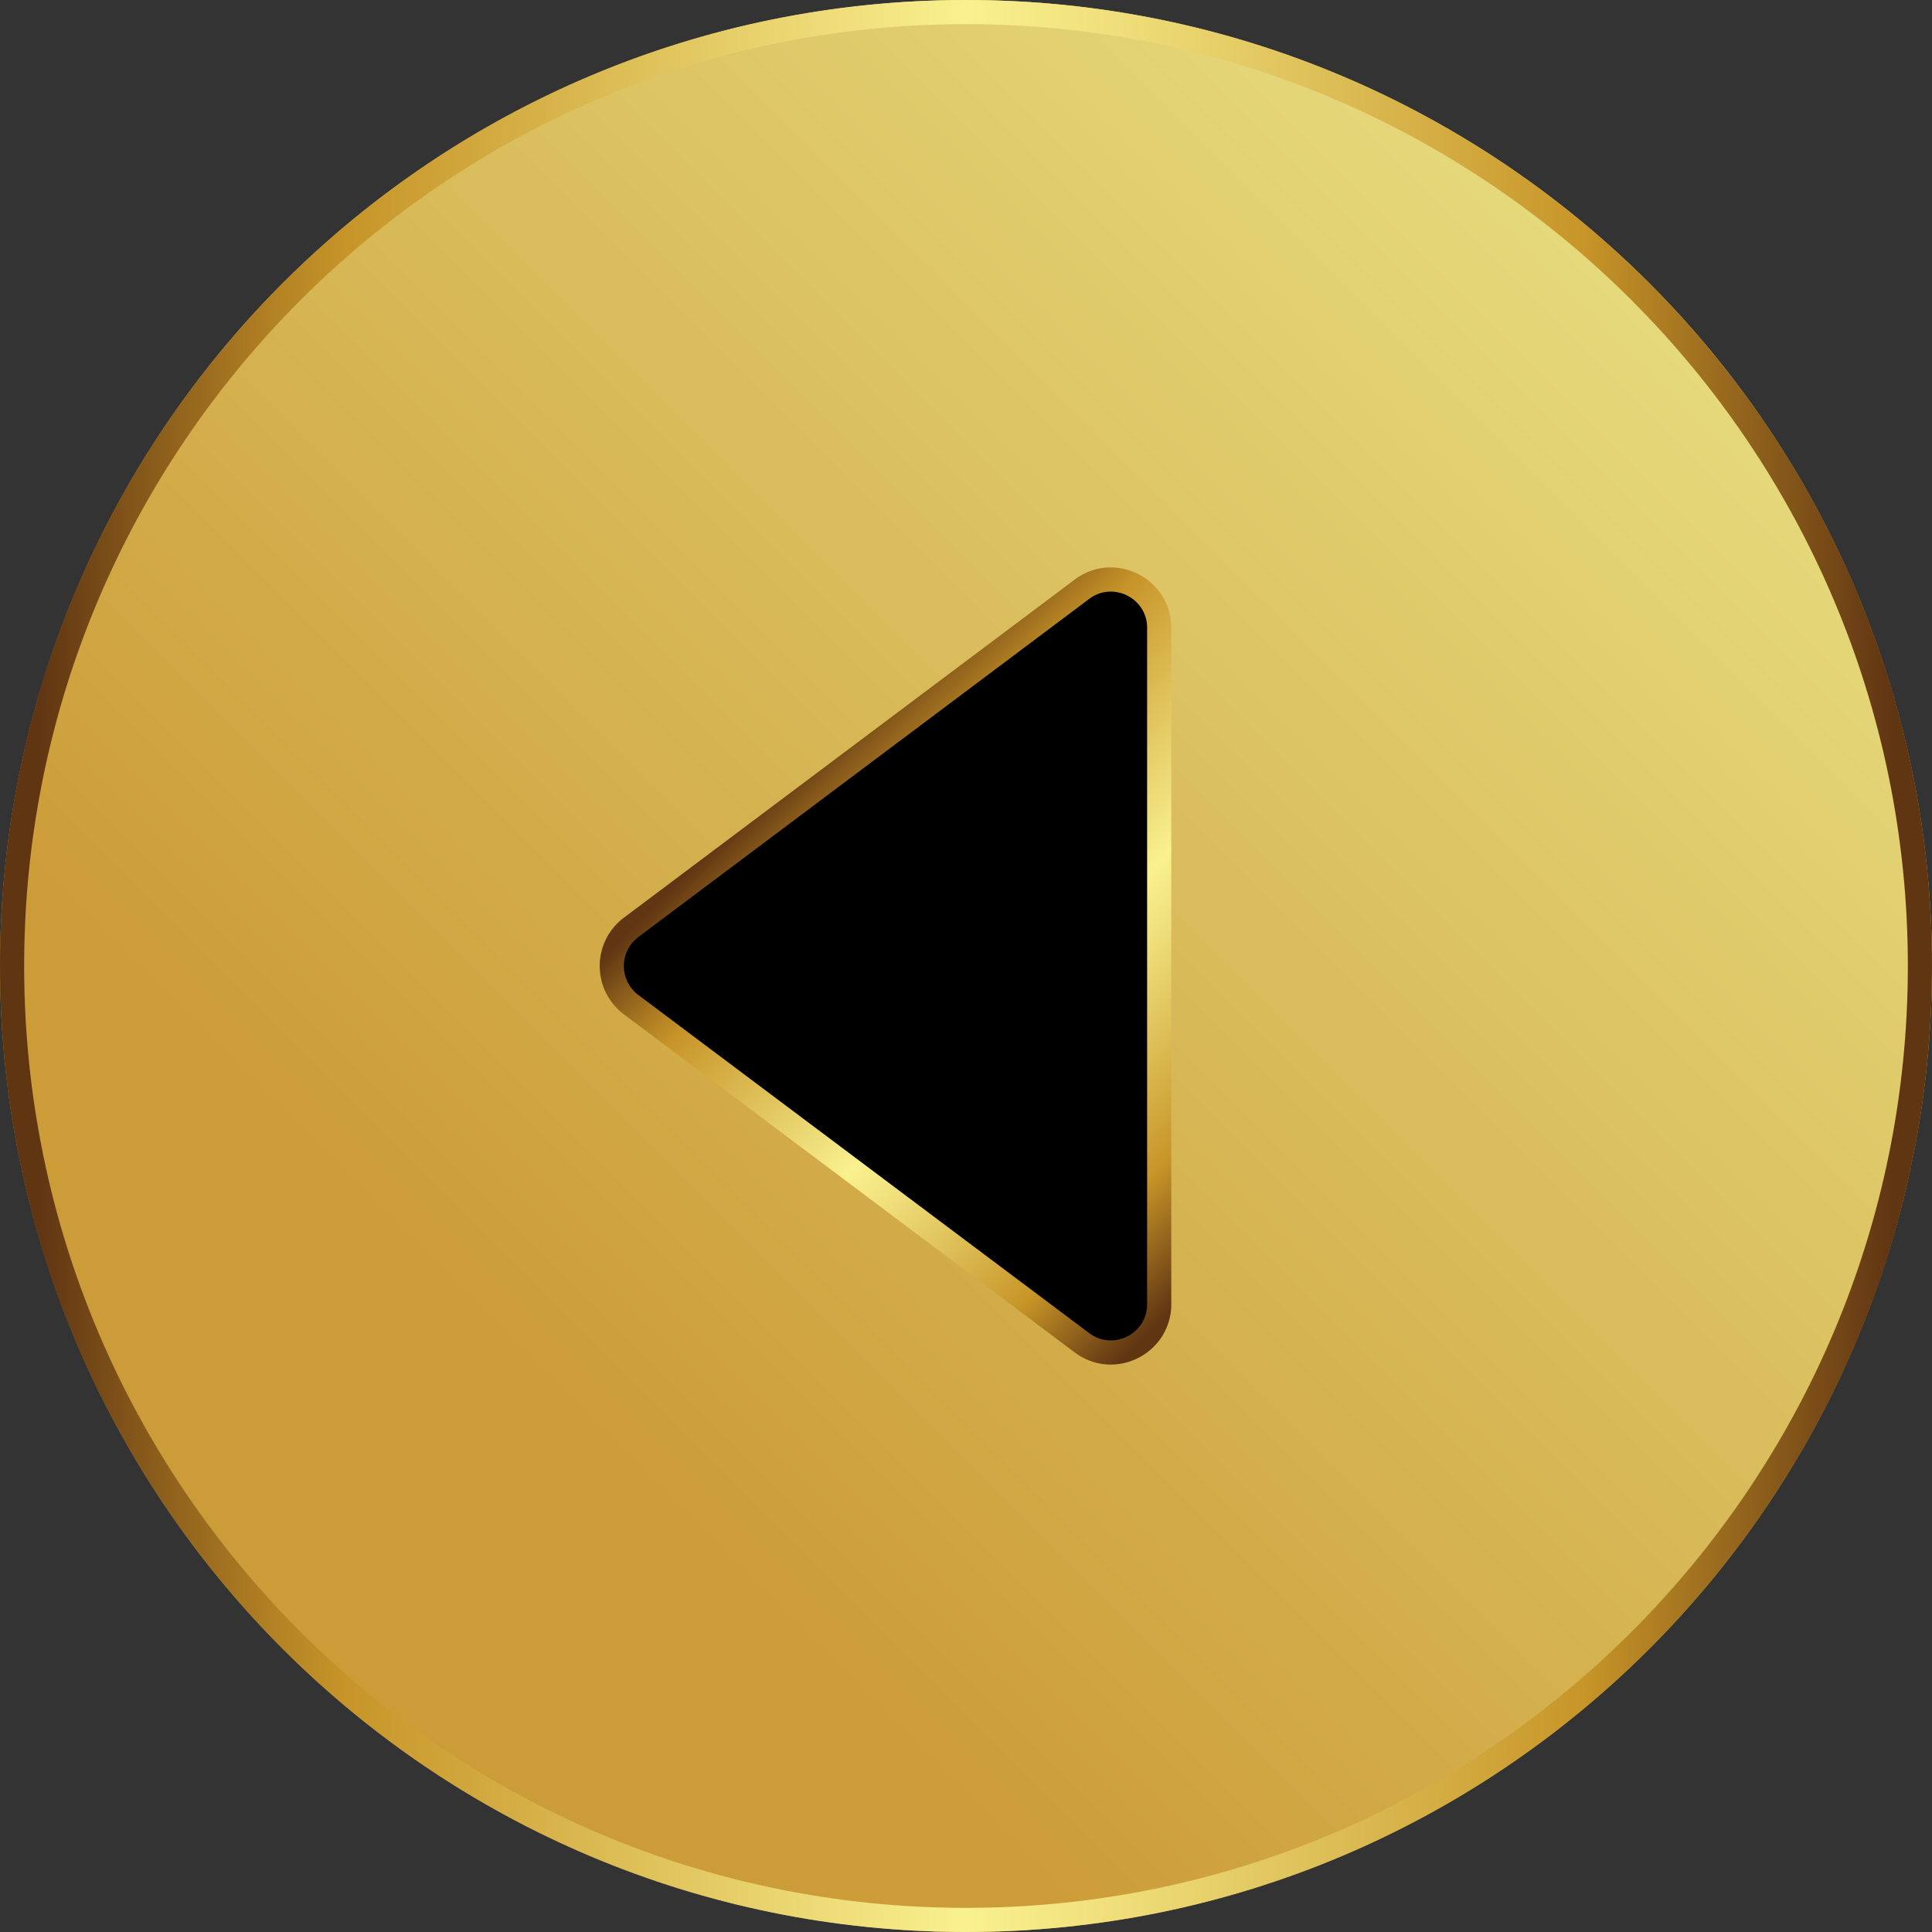 <svg xmlns="http://www.w3.org/2000/svg" xmlns:xlink="http://www.w3.org/1999/xlink" viewBox="0 0 80 80"><rect x="0" y="0" width="80" height="80" fill="#333333" stroke="none"/><defs><linearGradient id="b" x1="11.716" x2="68.284" y1="68.284" y2="11.716" gradientUnits="userSpaceOnUse"><stop offset=".18" stop-color="#cc9c38"/><stop offset="1" stop-color="#e6da7c"/></linearGradient><linearGradient id="a" x1="0" x2="80" y1="40" y2="40" gradientUnits="userSpaceOnUse"><stop offset=".02" stop-color="#603512"/><stop offset=".071" stop-color="#84571a"/><stop offset=".144" stop-color="#b48324"/><stop offset=".18" stop-color="#c79529"/><stop offset=".5" stop-color="#f9f18f"/><stop offset=".573" stop-color="#f0e07c"/><stop offset=".718" stop-color="#d8b54c"/><stop offset=".82" stop-color="#c79528"/><stop offset=".98" stop-color="#603512"/></linearGradient><linearGradient xlink:href="#a" id="c" x1="61.575" x2="89.677" y1="-62.847" y2="-62.847" gradientTransform="rotate(45 -64.5 -50)"/></defs><circle cx="40" cy="40" r="40" style="fill:url(#b)"/><path d="M40 1c21.505 0 39 17.495 39 39S61.505 79 40 79 1 61.505 1 40 18.495 1 40 1m0-1C17.909 0 0 17.909 0 40s17.909 40 40 40 40-17.909 40-40S62.091 0 40 0Z" style="fill:url(#a)"/><path d="m44.8 55.6-18.667-14a2 2 0 0 1 0-3.2l18.667-14c1.318-.989 3.2-.048 3.2 1.6v28c0 1.648-1.882 2.589-3.2 1.6Z" style="stroke:url(#c);stroke-miterlimit:10"/></svg>